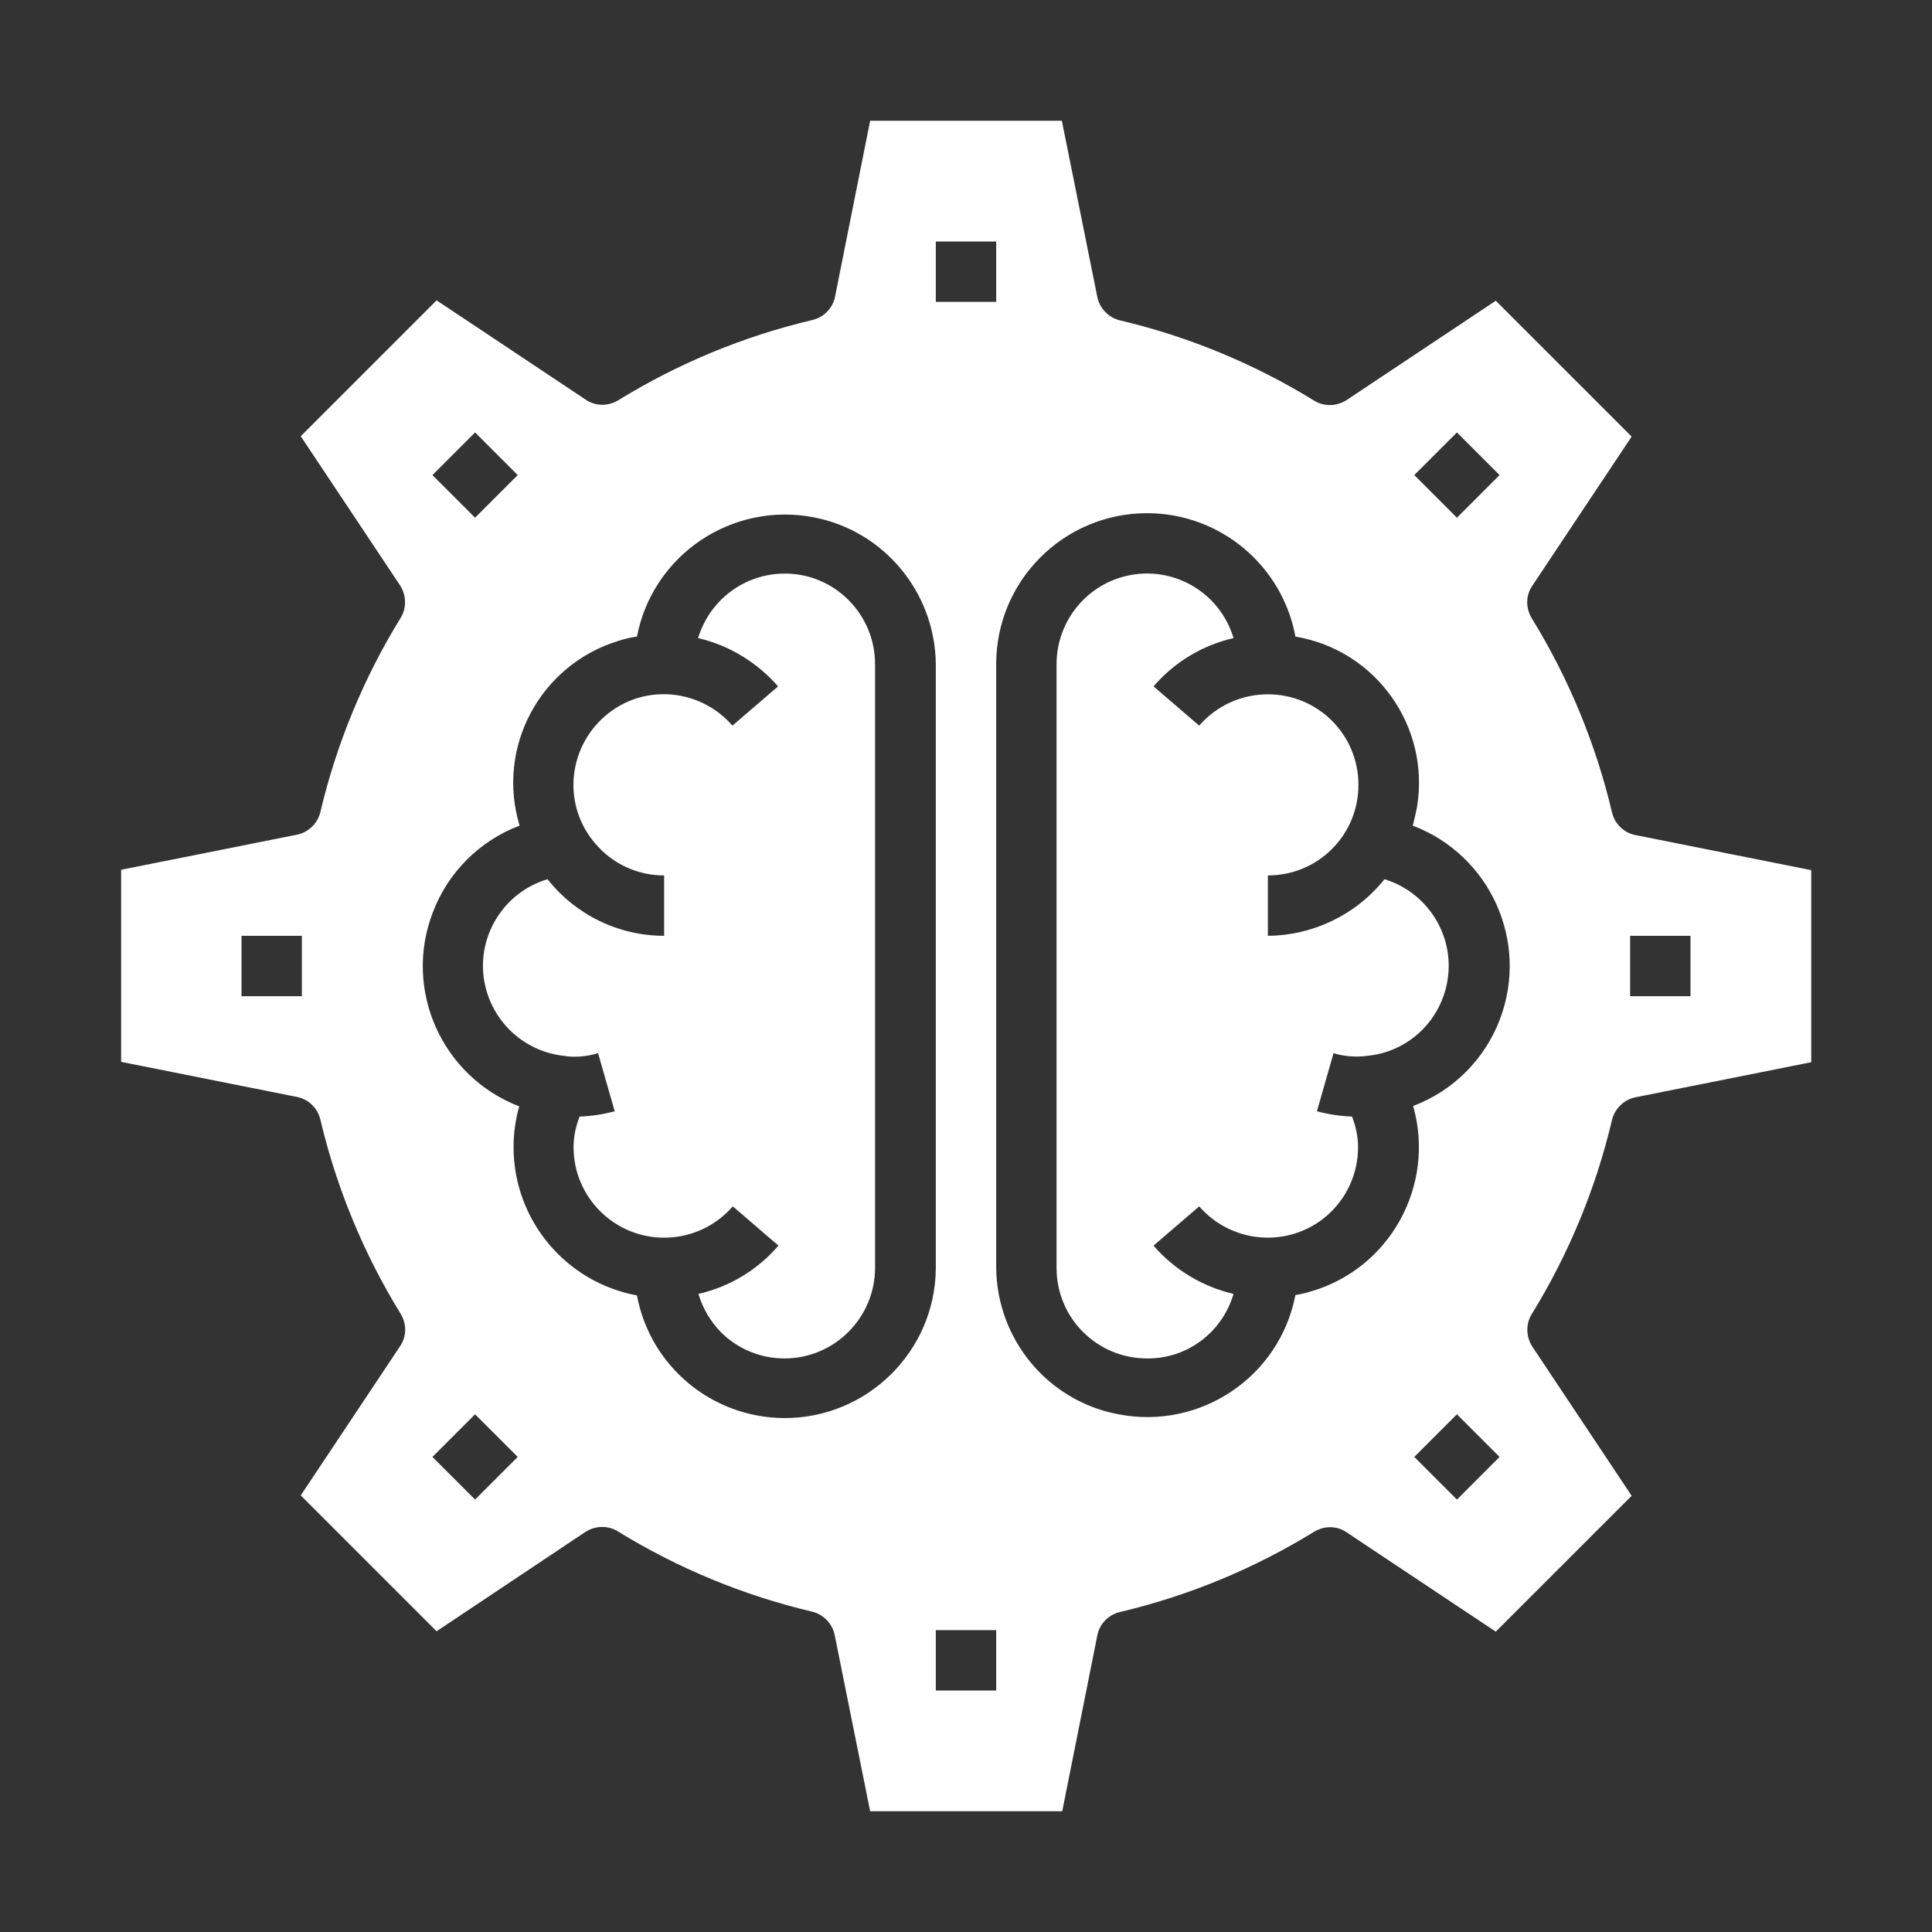 <?xml version="1.0" encoding="utf-8"?>
<!-- Generator: Adobe Illustrator 19.0.0, SVG Export Plug-In . SVG Version: 6.00 Build 0)  -->
<svg version="1.1" id="Layer_1" xmlns="http://www.w3.org/2000/svg" xmlns:xlink="http://www.w3.org/1999/xlink" x="0px" y="0px"
	 viewBox="-223 25 512 512" style="enable-background:new -223 25 512 512;" xml:space="preserve">
<rect x="-223" y="25" width="512" height="512" fill="#333333" stroke="none"/>
<style type="text/css">
	.st0{fill:#ffffff;}
</style>
<g id="Artificial_Intelligent-2">
	<path class="st0" d="M81,385c10.6,0.1,19.9-6.9,22.9-17.1c-8.2-1.9-15.7-6.4-21.2-12.8l12.1-10.4c8.7,10,23.8,11.1,33.8,2.5
		c5.3-4.6,8.3-11.2,8.3-18.2c0-2.8-0.6-5.5-1.6-8.1c-3.1-0.1-6.3-0.6-9.3-1.4l4.4-15.4c2.9,0.9,6,1.1,9,0.7
		c13.2-1.3,22.7-13.1,21.4-26.3c-1-9.6-7.7-17.7-16.9-20.5c-7.5,9.4-18.9,14.9-30.9,15v-16c13.3,0,24-10.7,24-24s-10.7-24-24-24
		c-7,0-13.6,3-18.2,8.3l-12.1-10.4c5.5-6.4,12.9-10.9,21.2-12.8c-3.8-12.7-17.1-19.9-29.8-16.1c-10.1,3-17.1,12.4-17.1,23v160
		C57,374.3,67.7,385,81,385z"/>
	<path class="st0" d="M-73.7,304.8c3.1,0.5,6.2,0.2,9.2-0.7l4.4,15.4c-3,0.8-6.2,1.3-9.3,1.4c-1,2.6-1.6,5.3-1.6,8.1
		c0,13.3,10.8,24,24,24c7,0,13.6-3,18.2-8.3l12.1,10.4c-5.5,6.4-12.9,10.9-21.2,12.8c1.1,3.8,3.2,7.3,5.9,10.1
		c9.4,9.4,24.6,9.3,33.9-0.1c4.5-4.5,7-10.6,7-16.9V201c0-13.2-10.7-24-23.9-24c-10.6,0-19.9,6.9-23,17.1
		c8.2,1.9,15.6,6.4,21.2,12.8l-12.1,10.4c-8.7-10-23.8-11.2-33.8-2.5c-10,8.7-11.2,23.8-2.5,33.8C-60.6,254-54,257-47,257v16
		c-12,0-23.4-5.5-30.9-15c-12.7,3.8-19.9,17.2-16.1,29.8C-91.2,297.1-83.2,303.7-73.7,304.8z"/>
	<path class="st0" d="M-67.9,431c2.6-1.7,6-1.8,8.6-0.2c15.9,9.8,33.3,17,51.5,21.3c3,0.7,5.4,3.2,6,6.2L7.6,505h50.9l9.3-46.6
		c0.6-3.1,3-5.5,6-6.2c18.2-4.3,35.6-11.5,51.5-21.3c2.7-1.6,6-1.6,8.6,0.2l39.5,26.3l36-36l-26.3-39.5c-1.7-2.6-1.8-6-0.2-8.6
		c9.8-15.9,17-33.3,21.3-51.5c0.7-3,3.2-5.4,6.2-6l46.6-9.3v-50.9l-46.6-9.3c-3.1-0.6-5.5-3-6.2-6c-4.3-18.2-11.5-35.6-21.3-51.5
		c-1.6-2.7-1.6-6,0.2-8.6l26.3-39.5l-36-36l-39.5,26.3c-2.6,1.7-6,1.8-8.6,0.2c-15.9-9.8-33.3-17-51.5-21.3c-3-0.7-5.4-3.2-6-6.2
		L58.4,57H7.6l-9.3,46.6c-0.6,3.1-3,5.5-6,6.2c-18.2,4.3-35.6,11.5-51.5,21.3c-2.7,1.6-6,1.6-8.6-0.2l-39.5-26.3l-36,36l26.3,39.5
		c1.7,2.6,1.8,6,0.2,8.6c-9.8,15.9-17,33.3-21.3,51.5c-0.7,3-3.2,5.4-6.2,6l-46.6,9.3v50.9l46.6,9.3c3.1,0.6,5.5,3,6.2,6
		c4.3,18.2,11.5,35.6,21.3,51.5c1.6,2.7,1.6,6-0.2,8.6l-26.3,39.5l36,36L-67.9,431z M209,273h16v16h-16V273z M-143,289h-16v-16h16
		V289z M41,473H25v-16h16V473z M163.1,422.4l-11.3-11.3l11.3-11.3l11.3,11.3L163.1,422.4z M163.1,139.6l11.3,11.3l-11.3,11.3
		l-11.3-11.3L163.1,139.6z M81,161c19.3,0,35.8,13.8,39.3,32.7c21.4,3.6,35.8,23.9,32.2,45.3c-0.3,1.6-0.7,3.2-1.1,4.8
		c20.5,7.8,30.9,30.7,23.1,51.3c-4,10.6-12.4,19-23,23c6,21.1-6.2,43.2-27.3,49.2c-1.3,0.4-2.6,0.7-3.9,0.9
		c-4.2,21.7-25.2,35.8-46.9,31.6C54.7,396.3,41.2,380,41,361V201C41,178.9,58.9,161,81,161C80.9,161,81,161,81,161z M25,89h16v16H25
		V89z M-97.1,139.6l11.3,11.3l-11.3,11.3l-11.3-11.3L-97.1,139.6z M-85.3,243.8c-6.3-20.8,5.5-42.7,26.3-49c1.6-0.5,3.2-0.9,4.8-1.1
		c4.2-21.7,25.2-35.8,46.9-31.6C11.3,165.7,24.8,182,25,201v160c-0.1,22.1-18.2,39.9-40.2,39.8c-19.1-0.1-35.5-13.7-39-32.5
		c-18.9-3.5-32.7-20-32.7-39.3c0-3.7,0.5-7.3,1.5-10.8c-20.5-7.9-30.8-30.9-22.9-51.4C-104.3,256.2-95.9,247.8-85.3,243.8
		L-85.3,243.8z M-97.1,399.8l11.3,11.3l-11.3,11.3l-11.3-11.3L-97.1,399.8z"/>
</g>
</svg>
